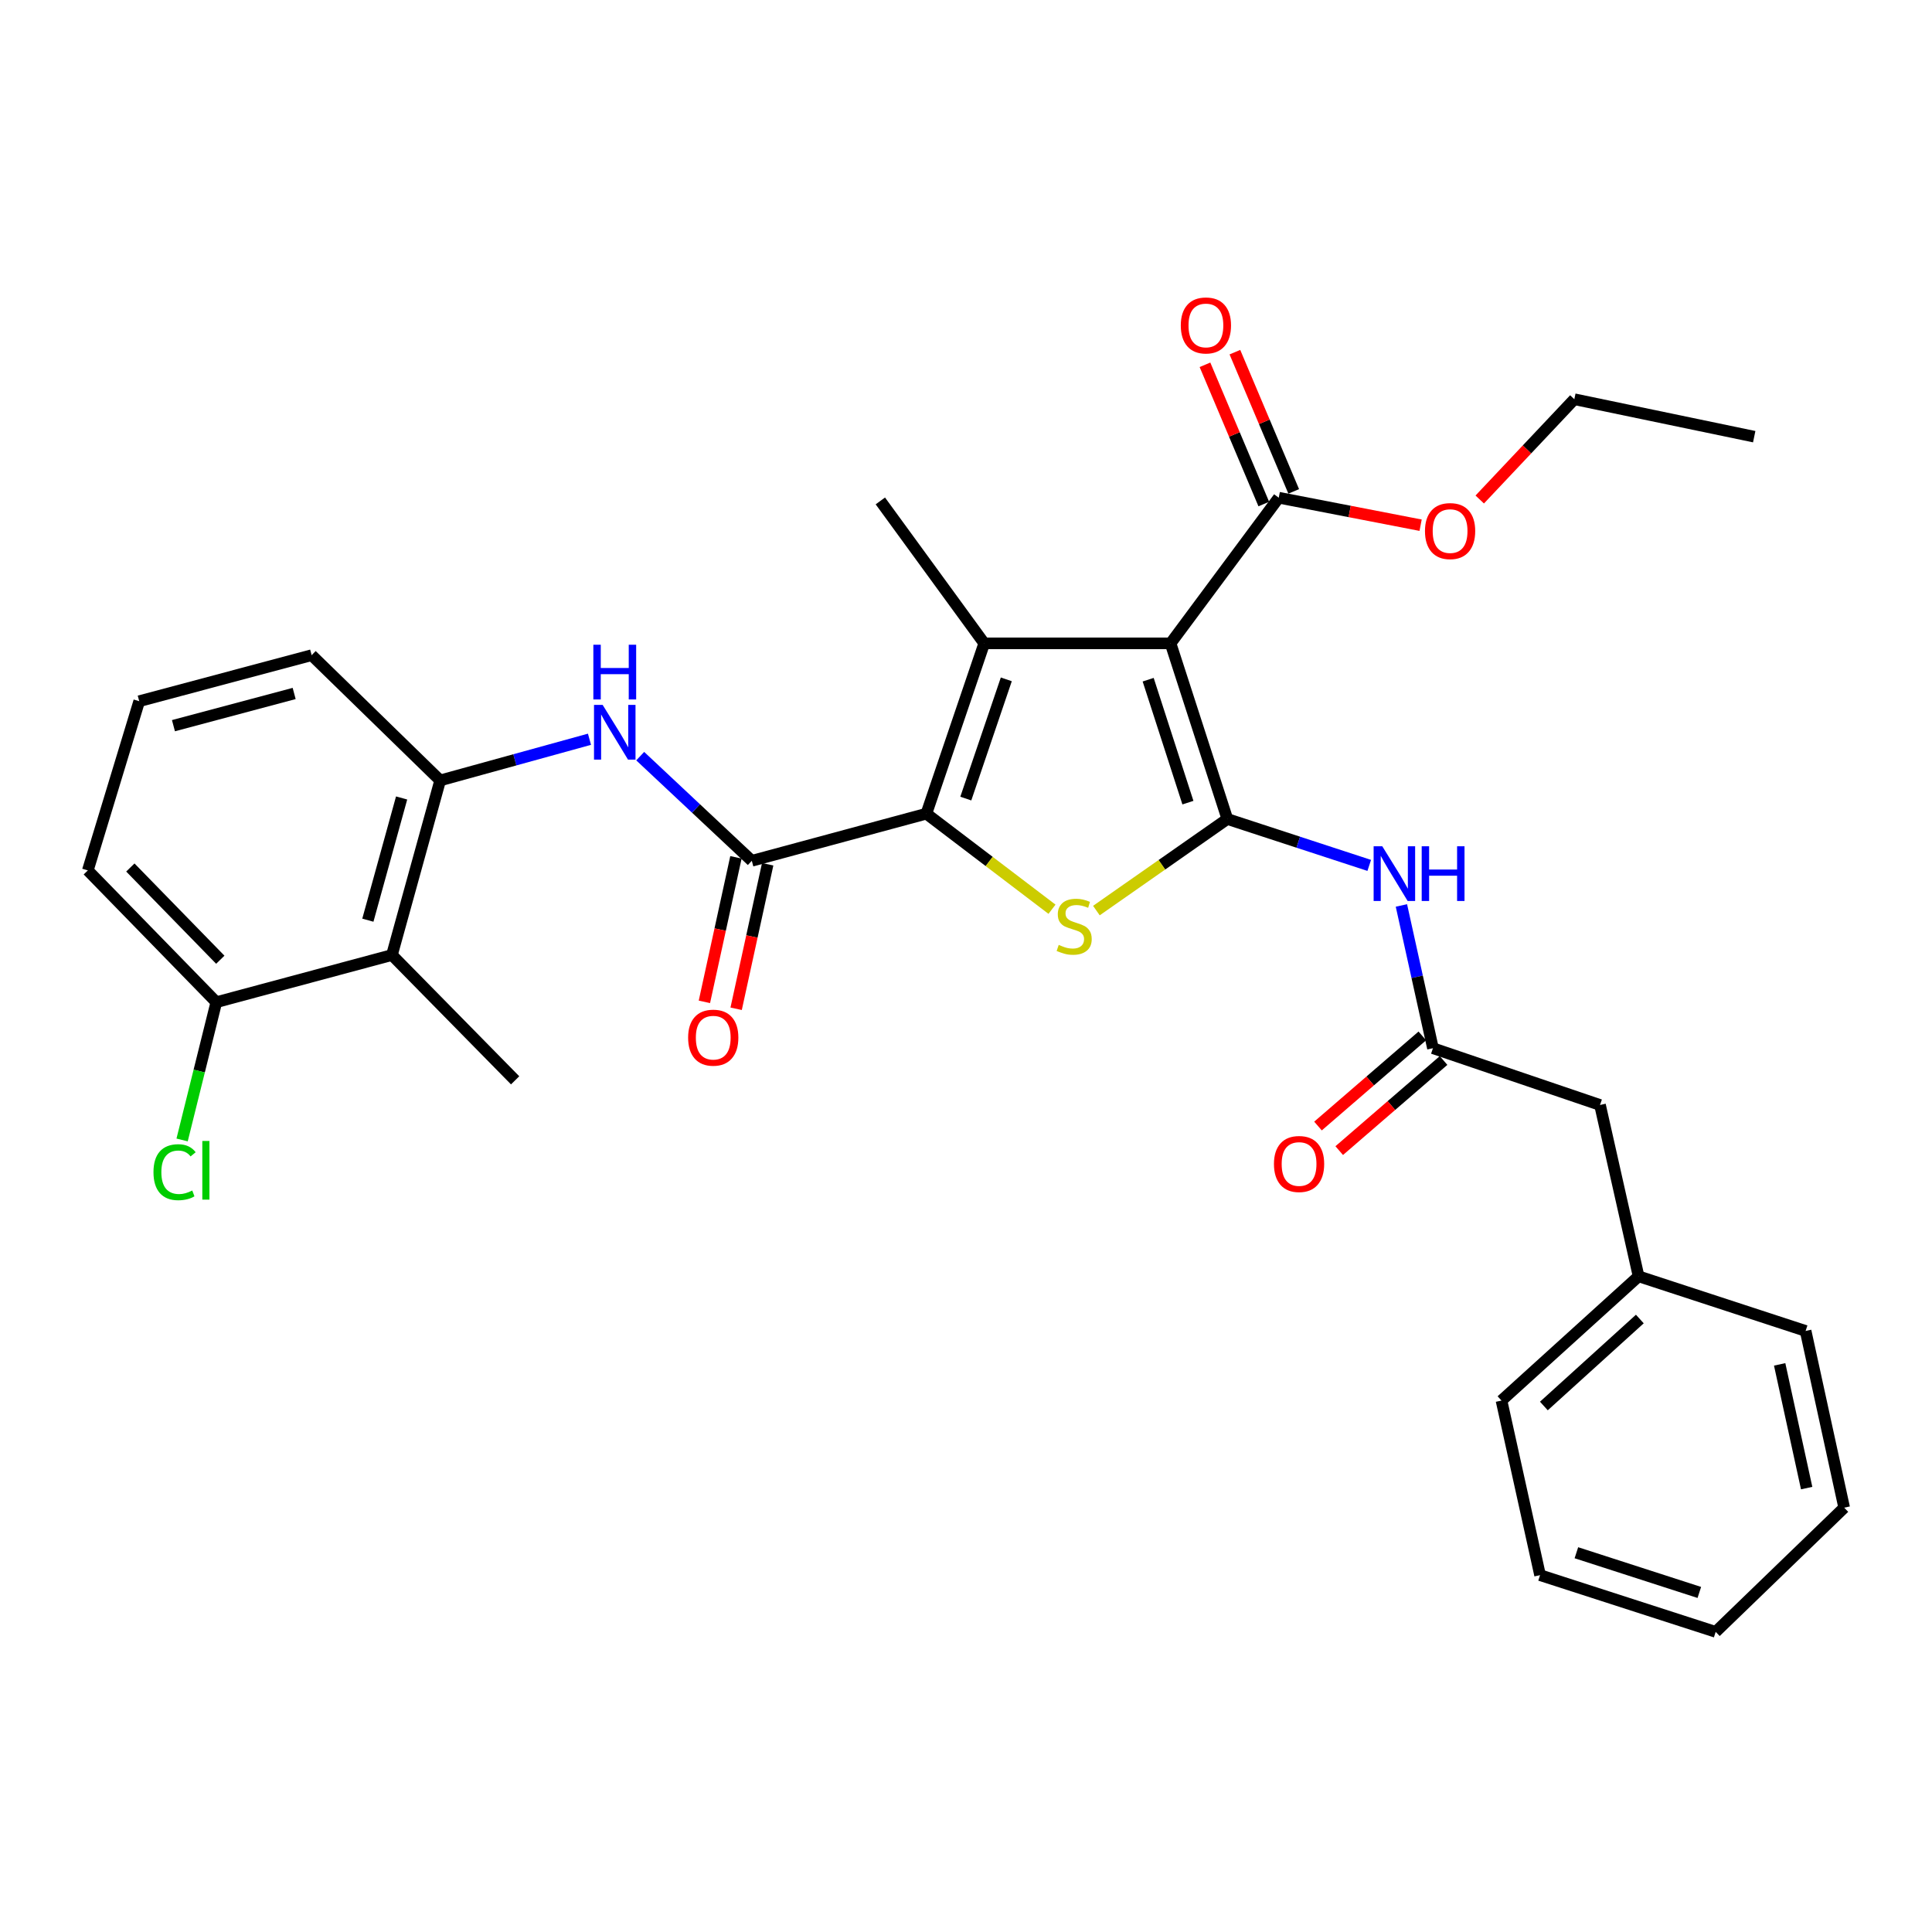 <?xml version='1.0' encoding='iso-8859-1'?>
<svg version='1.1' baseProfile='full'
              xmlns='http://www.w3.org/2000/svg'
                      xmlns:rdkit='http://www.rdkit.org/xml'
                      xmlns:xlink='http://www.w3.org/1999/xlink'
                  xml:space='preserve'
width='1000px' height='1000px' viewBox='0 0 1000 1000'>
<!-- END OF HEADER -->
<rect style='opacity:1.0;fill:#FFFFFF;stroke:none' width='1000' height='1000' x='0' y='0'> </rect>
<path class='bond-0' d='M 635.273,423.912 L 605.876,333.001' style='fill:none;fill-rule:evenodd;stroke:#000000;stroke-width:6px;stroke-linecap:butt;stroke-linejoin:miter;stroke-opacity:1' />
<path class='bond-0' d='M 614.865,415.449 L 594.287,351.811' style='fill:none;fill-rule:evenodd;stroke:#000000;stroke-width:6px;stroke-linecap:butt;stroke-linejoin:miter;stroke-opacity:1' />
<path class='bond-3' d='M 635.273,423.912 L 601.382,447.612' style='fill:none;fill-rule:evenodd;stroke:#000000;stroke-width:6px;stroke-linecap:butt;stroke-linejoin:miter;stroke-opacity:1' />
<path class='bond-3' d='M 601.382,447.612 L 567.491,471.312' style='fill:none;fill-rule:evenodd;stroke:#CCCC00;stroke-width:6px;stroke-linecap:butt;stroke-linejoin:miter;stroke-opacity:1' />
<path class='bond-5' d='M 635.273,423.912 L 671.994,435.922' style='fill:none;fill-rule:evenodd;stroke:#000000;stroke-width:6px;stroke-linecap:butt;stroke-linejoin:miter;stroke-opacity:1' />
<path class='bond-5' d='M 671.994,435.922 L 708.715,447.932' style='fill:none;fill-rule:evenodd;stroke:#0000FF;stroke-width:6px;stroke-linecap:butt;stroke-linejoin:miter;stroke-opacity:1' />
<path class='bond-2' d='M 605.876,333.001 L 509.435,333.001' style='fill:none;fill-rule:evenodd;stroke:#000000;stroke-width:6px;stroke-linecap:butt;stroke-linejoin:miter;stroke-opacity:1' />
<path class='bond-7' d='M 605.876,333.001 L 661.878,257.616' style='fill:none;fill-rule:evenodd;stroke:#000000;stroke-width:6px;stroke-linecap:butt;stroke-linejoin:miter;stroke-opacity:1' />
<path class='bond-1' d='M 479.486,421.156 L 511.998,445.887' style='fill:none;fill-rule:evenodd;stroke:#000000;stroke-width:6px;stroke-linecap:butt;stroke-linejoin:miter;stroke-opacity:1' />
<path class='bond-1' d='M 511.998,445.887 L 544.509,470.618' style='fill:none;fill-rule:evenodd;stroke:#CCCC00;stroke-width:6px;stroke-linecap:butt;stroke-linejoin:miter;stroke-opacity:1' />
<path class='bond-4' d='M 479.486,421.156 L 389.136,445.547' style='fill:none;fill-rule:evenodd;stroke:#000000;stroke-width:6px;stroke-linecap:butt;stroke-linejoin:miter;stroke-opacity:1' />
<path class='bond-31' d='M 479.486,421.156 L 509.435,333.001' style='fill:none;fill-rule:evenodd;stroke:#000000;stroke-width:6px;stroke-linecap:butt;stroke-linejoin:miter;stroke-opacity:1' />
<path class='bond-31' d='M 499.899,413.342 L 520.863,351.633' style='fill:none;fill-rule:evenodd;stroke:#000000;stroke-width:6px;stroke-linecap:butt;stroke-linejoin:miter;stroke-opacity:1' />
<path class='bond-16' d='M 509.435,333.001 L 455.665,259.278' style='fill:none;fill-rule:evenodd;stroke:#000000;stroke-width:6px;stroke-linecap:butt;stroke-linejoin:miter;stroke-opacity:1' />
<path class='bond-6' d='M 389.136,445.547 L 360.252,418.462' style='fill:none;fill-rule:evenodd;stroke:#000000;stroke-width:6px;stroke-linecap:butt;stroke-linejoin:miter;stroke-opacity:1' />
<path class='bond-6' d='M 360.252,418.462 L 331.368,391.377' style='fill:none;fill-rule:evenodd;stroke:#0000FF;stroke-width:6px;stroke-linecap:butt;stroke-linejoin:miter;stroke-opacity:1' />
<path class='bond-11' d='M 380.922,443.754 L 372.759,481.155' style='fill:none;fill-rule:evenodd;stroke:#000000;stroke-width:6px;stroke-linecap:butt;stroke-linejoin:miter;stroke-opacity:1' />
<path class='bond-11' d='M 372.759,481.155 L 364.595,518.556' style='fill:none;fill-rule:evenodd;stroke:#FF0000;stroke-width:6px;stroke-linecap:butt;stroke-linejoin:miter;stroke-opacity:1' />
<path class='bond-11' d='M 397.35,447.34 L 389.186,484.74' style='fill:none;fill-rule:evenodd;stroke:#000000;stroke-width:6px;stroke-linecap:butt;stroke-linejoin:miter;stroke-opacity:1' />
<path class='bond-11' d='M 389.186,484.74 L 381.023,522.141' style='fill:none;fill-rule:evenodd;stroke:#FF0000;stroke-width:6px;stroke-linecap:butt;stroke-linejoin:miter;stroke-opacity:1' />
<path class='bond-10' d='M 725.368,468.662 L 733.53,505.605' style='fill:none;fill-rule:evenodd;stroke:#0000FF;stroke-width:6px;stroke-linecap:butt;stroke-linejoin:miter;stroke-opacity:1' />
<path class='bond-10' d='M 733.53,505.605 L 741.691,542.548' style='fill:none;fill-rule:evenodd;stroke:#000000;stroke-width:6px;stroke-linecap:butt;stroke-linejoin:miter;stroke-opacity:1' />
<path class='bond-8' d='M 305.113,382.635 L 266.47,393.292' style='fill:none;fill-rule:evenodd;stroke:#0000FF;stroke-width:6px;stroke-linecap:butt;stroke-linejoin:miter;stroke-opacity:1' />
<path class='bond-8' d='M 266.47,393.292 L 227.828,403.949' style='fill:none;fill-rule:evenodd;stroke:#000000;stroke-width:6px;stroke-linecap:butt;stroke-linejoin:miter;stroke-opacity:1' />
<path class='bond-13' d='M 669.623,254.344 L 654.401,218.311' style='fill:none;fill-rule:evenodd;stroke:#000000;stroke-width:6px;stroke-linecap:butt;stroke-linejoin:miter;stroke-opacity:1' />
<path class='bond-13' d='M 654.401,218.311 L 639.179,182.278' style='fill:none;fill-rule:evenodd;stroke:#FF0000;stroke-width:6px;stroke-linecap:butt;stroke-linejoin:miter;stroke-opacity:1' />
<path class='bond-13' d='M 654.133,260.887 L 638.911,224.854' style='fill:none;fill-rule:evenodd;stroke:#000000;stroke-width:6px;stroke-linecap:butt;stroke-linejoin:miter;stroke-opacity:1' />
<path class='bond-13' d='M 638.911,224.854 L 623.69,188.821' style='fill:none;fill-rule:evenodd;stroke:#FF0000;stroke-width:6px;stroke-linecap:butt;stroke-linejoin:miter;stroke-opacity:1' />
<path class='bond-17' d='M 661.878,257.616 L 698.593,264.731' style='fill:none;fill-rule:evenodd;stroke:#000000;stroke-width:6px;stroke-linecap:butt;stroke-linejoin:miter;stroke-opacity:1' />
<path class='bond-17' d='M 698.593,264.731 L 735.307,271.847' style='fill:none;fill-rule:evenodd;stroke:#FF0000;stroke-width:6px;stroke-linecap:butt;stroke-linejoin:miter;stroke-opacity:1' />
<path class='bond-9' d='M 227.828,403.949 L 202.867,494.319' style='fill:none;fill-rule:evenodd;stroke:#000000;stroke-width:6px;stroke-linecap:butt;stroke-linejoin:miter;stroke-opacity:1' />
<path class='bond-9' d='M 207.876,413.028 L 190.404,476.286' style='fill:none;fill-rule:evenodd;stroke:#000000;stroke-width:6px;stroke-linecap:butt;stroke-linejoin:miter;stroke-opacity:1' />
<path class='bond-20' d='M 227.828,403.949 L 161.307,339.12' style='fill:none;fill-rule:evenodd;stroke:#000000;stroke-width:6px;stroke-linecap:butt;stroke-linejoin:miter;stroke-opacity:1' />
<path class='bond-12' d='M 202.867,494.319 L 111.966,518.728' style='fill:none;fill-rule:evenodd;stroke:#000000;stroke-width:6px;stroke-linecap:butt;stroke-linejoin:miter;stroke-opacity:1' />
<path class='bond-21' d='M 202.867,494.319 L 266.632,559.176' style='fill:none;fill-rule:evenodd;stroke:#000000;stroke-width:6px;stroke-linecap:butt;stroke-linejoin:miter;stroke-opacity:1' />
<path class='bond-14' d='M 736.196,536.186 L 709.193,559.508' style='fill:none;fill-rule:evenodd;stroke:#000000;stroke-width:6px;stroke-linecap:butt;stroke-linejoin:miter;stroke-opacity:1' />
<path class='bond-14' d='M 709.193,559.508 L 682.19,582.831' style='fill:none;fill-rule:evenodd;stroke:#FF0000;stroke-width:6px;stroke-linecap:butt;stroke-linejoin:miter;stroke-opacity:1' />
<path class='bond-14' d='M 747.187,548.911 L 720.184,572.234' style='fill:none;fill-rule:evenodd;stroke:#000000;stroke-width:6px;stroke-linecap:butt;stroke-linejoin:miter;stroke-opacity:1' />
<path class='bond-14' d='M 720.184,572.234 L 693.181,595.556' style='fill:none;fill-rule:evenodd;stroke:#FF0000;stroke-width:6px;stroke-linecap:butt;stroke-linejoin:miter;stroke-opacity:1' />
<path class='bond-15' d='M 741.691,542.548 L 828.165,571.937' style='fill:none;fill-rule:evenodd;stroke:#000000;stroke-width:6px;stroke-linecap:butt;stroke-linejoin:miter;stroke-opacity:1' />
<path class='bond-18' d='M 111.966,518.728 L 103.112,554.385' style='fill:none;fill-rule:evenodd;stroke:#000000;stroke-width:6px;stroke-linecap:butt;stroke-linejoin:miter;stroke-opacity:1' />
<path class='bond-18' d='M 103.112,554.385 L 94.258,590.042' style='fill:none;fill-rule:evenodd;stroke:#00CC00;stroke-width:6px;stroke-linecap:butt;stroke-linejoin:miter;stroke-opacity:1' />
<path class='bond-33' d='M 111.966,518.728 L 45.455,450.526' style='fill:none;fill-rule:evenodd;stroke:#000000;stroke-width:6px;stroke-linecap:butt;stroke-linejoin:miter;stroke-opacity:1' />
<path class='bond-33' d='M 114.027,496.758 L 67.469,449.017' style='fill:none;fill-rule:evenodd;stroke:#000000;stroke-width:6px;stroke-linecap:butt;stroke-linejoin:miter;stroke-opacity:1' />
<path class='bond-19' d='M 828.165,571.937 L 848.128,660.615' style='fill:none;fill-rule:evenodd;stroke:#000000;stroke-width:6px;stroke-linecap:butt;stroke-linejoin:miter;stroke-opacity:1' />
<path class='bond-24' d='M 765.908,258.541 L 790.39,232.59' style='fill:none;fill-rule:evenodd;stroke:#FF0000;stroke-width:6px;stroke-linecap:butt;stroke-linejoin:miter;stroke-opacity:1' />
<path class='bond-24' d='M 790.39,232.59 L 814.872,206.639' style='fill:none;fill-rule:evenodd;stroke:#000000;stroke-width:6px;stroke-linecap:butt;stroke-linejoin:miter;stroke-opacity:1' />
<path class='bond-25' d='M 848.128,660.615 L 777.17,724.931' style='fill:none;fill-rule:evenodd;stroke:#000000;stroke-width:6px;stroke-linecap:butt;stroke-linejoin:miter;stroke-opacity:1' />
<path class='bond-25' d='M 848.776,682.721 L 799.106,727.742' style='fill:none;fill-rule:evenodd;stroke:#000000;stroke-width:6px;stroke-linecap:butt;stroke-linejoin:miter;stroke-opacity:1' />
<path class='bond-26' d='M 848.128,660.615 L 934.583,688.891' style='fill:none;fill-rule:evenodd;stroke:#000000;stroke-width:6px;stroke-linecap:butt;stroke-linejoin:miter;stroke-opacity:1' />
<path class='bond-22' d='M 161.307,339.12 L 72.059,362.94' style='fill:none;fill-rule:evenodd;stroke:#000000;stroke-width:6px;stroke-linecap:butt;stroke-linejoin:miter;stroke-opacity:1' />
<path class='bond-22' d='M 152.256,358.939 L 89.782,375.613' style='fill:none;fill-rule:evenodd;stroke:#000000;stroke-width:6px;stroke-linecap:butt;stroke-linejoin:miter;stroke-opacity:1' />
<path class='bond-23' d='M 72.059,362.94 L 45.455,450.526' style='fill:none;fill-rule:evenodd;stroke:#000000;stroke-width:6px;stroke-linecap:butt;stroke-linejoin:miter;stroke-opacity:1' />
<path class='bond-27' d='M 814.872,206.639 L 907.978,226.023' style='fill:none;fill-rule:evenodd;stroke:#000000;stroke-width:6px;stroke-linecap:butt;stroke-linejoin:miter;stroke-opacity:1' />
<path class='bond-29' d='M 777.17,724.931 L 797.133,815.291' style='fill:none;fill-rule:evenodd;stroke:#000000;stroke-width:6px;stroke-linecap:butt;stroke-linejoin:miter;stroke-opacity:1' />
<path class='bond-28' d='M 934.583,688.891 L 954.545,780.372' style='fill:none;fill-rule:evenodd;stroke:#000000;stroke-width:6px;stroke-linecap:butt;stroke-linejoin:miter;stroke-opacity:1' />
<path class='bond-28' d='M 921.149,706.198 L 935.123,770.235' style='fill:none;fill-rule:evenodd;stroke:#000000;stroke-width:6px;stroke-linecap:butt;stroke-linejoin:miter;stroke-opacity:1' />
<path class='bond-30' d='M 954.545,780.372 L 888.034,844.651' style='fill:none;fill-rule:evenodd;stroke:#000000;stroke-width:6px;stroke-linecap:butt;stroke-linejoin:miter;stroke-opacity:1' />
<path class='bond-32' d='M 797.133,815.291 L 888.034,844.651' style='fill:none;fill-rule:evenodd;stroke:#000000;stroke-width:6px;stroke-linecap:butt;stroke-linejoin:miter;stroke-opacity:1' />
<path class='bond-32' d='M 815.936,803.694 L 879.567,824.246' style='fill:none;fill-rule:evenodd;stroke:#000000;stroke-width:6px;stroke-linecap:butt;stroke-linejoin:miter;stroke-opacity:1' />
<path  class='atom-4' d='M 547.993 489.074
Q 548.313 489.194, 549.633 489.754
Q 550.953 490.314, 552.393 490.674
Q 553.873 490.994, 555.313 490.994
Q 557.993 490.994, 559.553 489.714
Q 561.113 488.394, 561.113 486.114
Q 561.113 484.554, 560.313 483.594
Q 559.553 482.634, 558.353 482.114
Q 557.153 481.594, 555.153 480.994
Q 552.633 480.234, 551.113 479.514
Q 549.633 478.794, 548.553 477.274
Q 547.513 475.754, 547.513 473.194
Q 547.513 469.634, 549.913 467.434
Q 552.353 465.234, 557.153 465.234
Q 560.433 465.234, 564.153 466.794
L 563.233 469.874
Q 559.833 468.474, 557.273 468.474
Q 554.513 468.474, 552.993 469.634
Q 551.473 470.754, 551.513 472.714
Q 551.513 474.234, 552.273 475.154
Q 553.073 476.074, 554.193 476.594
Q 555.353 477.114, 557.273 477.714
Q 559.833 478.514, 561.353 479.314
Q 562.873 480.114, 563.953 481.754
Q 565.073 483.354, 565.073 486.114
Q 565.073 490.034, 562.433 492.154
Q 559.833 494.234, 555.473 494.234
Q 552.953 494.234, 551.033 493.674
Q 549.153 493.154, 546.913 492.234
L 547.993 489.074
' fill='#CCCC00'/>
<path  class='atom-6' d='M 715.469 438.029
L 724.749 453.029
Q 725.669 454.509, 727.149 457.189
Q 728.629 459.869, 728.709 460.029
L 728.709 438.029
L 732.469 438.029
L 732.469 466.349
L 728.589 466.349
L 718.629 449.949
Q 717.469 448.029, 716.229 445.829
Q 715.029 443.629, 714.669 442.949
L 714.669 466.349
L 710.989 466.349
L 710.989 438.029
L 715.469 438.029
' fill='#0000FF'/>
<path  class='atom-6' d='M 735.869 438.029
L 739.709 438.029
L 739.709 450.069
L 754.189 450.069
L 754.189 438.029
L 758.029 438.029
L 758.029 466.349
L 754.189 466.349
L 754.189 453.269
L 739.709 453.269
L 739.709 466.349
L 735.869 466.349
L 735.869 438.029
' fill='#0000FF'/>
<path  class='atom-7' d='M 311.937 364.866
L 321.217 379.866
Q 322.137 381.346, 323.617 384.026
Q 325.097 386.706, 325.177 386.866
L 325.177 364.866
L 328.937 364.866
L 328.937 393.186
L 325.057 393.186
L 315.097 376.786
Q 313.937 374.866, 312.697 372.666
Q 311.497 370.466, 311.137 369.786
L 311.137 393.186
L 307.457 393.186
L 307.457 364.866
L 311.937 364.866
' fill='#0000FF'/>
<path  class='atom-7' d='M 307.117 333.714
L 310.957 333.714
L 310.957 345.754
L 325.437 345.754
L 325.437 333.714
L 329.277 333.714
L 329.277 362.034
L 325.437 362.034
L 325.437 348.954
L 310.957 348.954
L 310.957 362.034
L 307.117 362.034
L 307.117 333.714
' fill='#0000FF'/>
<path  class='atom-12' d='M 356.173 537.089
Q 356.173 530.289, 359.533 526.489
Q 362.893 522.689, 369.173 522.689
Q 375.453 522.689, 378.813 526.489
Q 382.173 530.289, 382.173 537.089
Q 382.173 543.969, 378.773 547.889
Q 375.373 551.769, 369.173 551.769
Q 362.933 551.769, 359.533 547.889
Q 356.173 544.009, 356.173 537.089
M 369.173 548.569
Q 373.493 548.569, 375.813 545.689
Q 378.173 542.769, 378.173 537.089
Q 378.173 531.529, 375.813 528.729
Q 373.493 525.889, 369.173 525.889
Q 364.853 525.889, 362.493 528.689
Q 360.173 531.489, 360.173 537.089
Q 360.173 542.809, 362.493 545.689
Q 364.853 548.569, 369.173 548.569
' fill='#FF0000'/>
<path  class='atom-14' d='M 611.176 168.447
Q 611.176 161.647, 614.536 157.847
Q 617.896 154.047, 624.176 154.047
Q 630.456 154.047, 633.816 157.847
Q 637.176 161.647, 637.176 168.447
Q 637.176 175.327, 633.776 179.247
Q 630.376 183.127, 624.176 183.127
Q 617.936 183.127, 614.536 179.247
Q 611.176 175.367, 611.176 168.447
M 624.176 179.927
Q 628.496 179.927, 630.816 177.047
Q 633.176 174.127, 633.176 168.447
Q 633.176 162.887, 630.816 160.087
Q 628.496 157.247, 624.176 157.247
Q 619.856 157.247, 617.496 160.047
Q 615.176 162.847, 615.176 168.447
Q 615.176 174.167, 617.496 177.047
Q 619.856 179.927, 624.176 179.927
' fill='#FF0000'/>
<path  class='atom-15' d='M 659.396 602.479
Q 659.396 595.679, 662.756 591.879
Q 666.116 588.079, 672.396 588.079
Q 678.676 588.079, 682.036 591.879
Q 685.396 595.679, 685.396 602.479
Q 685.396 609.359, 681.996 613.279
Q 678.596 617.159, 672.396 617.159
Q 666.156 617.159, 662.756 613.279
Q 659.396 609.399, 659.396 602.479
M 672.396 613.959
Q 676.716 613.959, 679.036 611.079
Q 681.396 608.159, 681.396 602.479
Q 681.396 596.919, 679.036 594.119
Q 676.716 591.279, 672.396 591.279
Q 668.076 591.279, 665.716 594.079
Q 663.396 596.879, 663.396 602.479
Q 663.396 608.199, 665.716 611.079
Q 668.076 613.959, 672.396 613.959
' fill='#FF0000'/>
<path  class='atom-18' d='M 737.566 274.884
Q 737.566 268.084, 740.926 264.284
Q 744.286 260.484, 750.566 260.484
Q 756.846 260.484, 760.206 264.284
Q 763.566 268.084, 763.566 274.884
Q 763.566 281.764, 760.166 285.684
Q 756.766 289.564, 750.566 289.564
Q 744.326 289.564, 740.926 285.684
Q 737.566 281.804, 737.566 274.884
M 750.566 286.364
Q 754.886 286.364, 757.206 283.484
Q 759.566 280.564, 759.566 274.884
Q 759.566 269.324, 757.206 266.524
Q 754.886 263.684, 750.566 263.684
Q 746.246 263.684, 743.886 266.484
Q 741.566 269.284, 741.566 274.884
Q 741.566 280.604, 743.886 283.484
Q 746.246 286.364, 750.566 286.364
' fill='#FF0000'/>
<path  class='atom-19' d='M 79.439 606.723
Q 79.439 599.683, 82.719 596.003
Q 86.039 592.283, 92.319 592.283
Q 98.159 592.283, 101.279 596.403
L 98.639 598.563
Q 96.359 595.563, 92.319 595.563
Q 88.039 595.563, 85.759 598.443
Q 83.519 601.283, 83.519 606.723
Q 83.519 612.323, 85.839 615.203
Q 88.199 618.083, 92.759 618.083
Q 95.879 618.083, 99.519 616.203
L 100.639 619.203
Q 99.159 620.163, 96.919 620.723
Q 94.679 621.283, 92.199 621.283
Q 86.039 621.283, 82.719 617.523
Q 79.439 613.763, 79.439 606.723
' fill='#00CC00'/>
<path  class='atom-19' d='M 104.719 590.563
L 108.399 590.563
L 108.399 620.923
L 104.719 620.923
L 104.719 590.563
' fill='#00CC00'/>
</svg>
